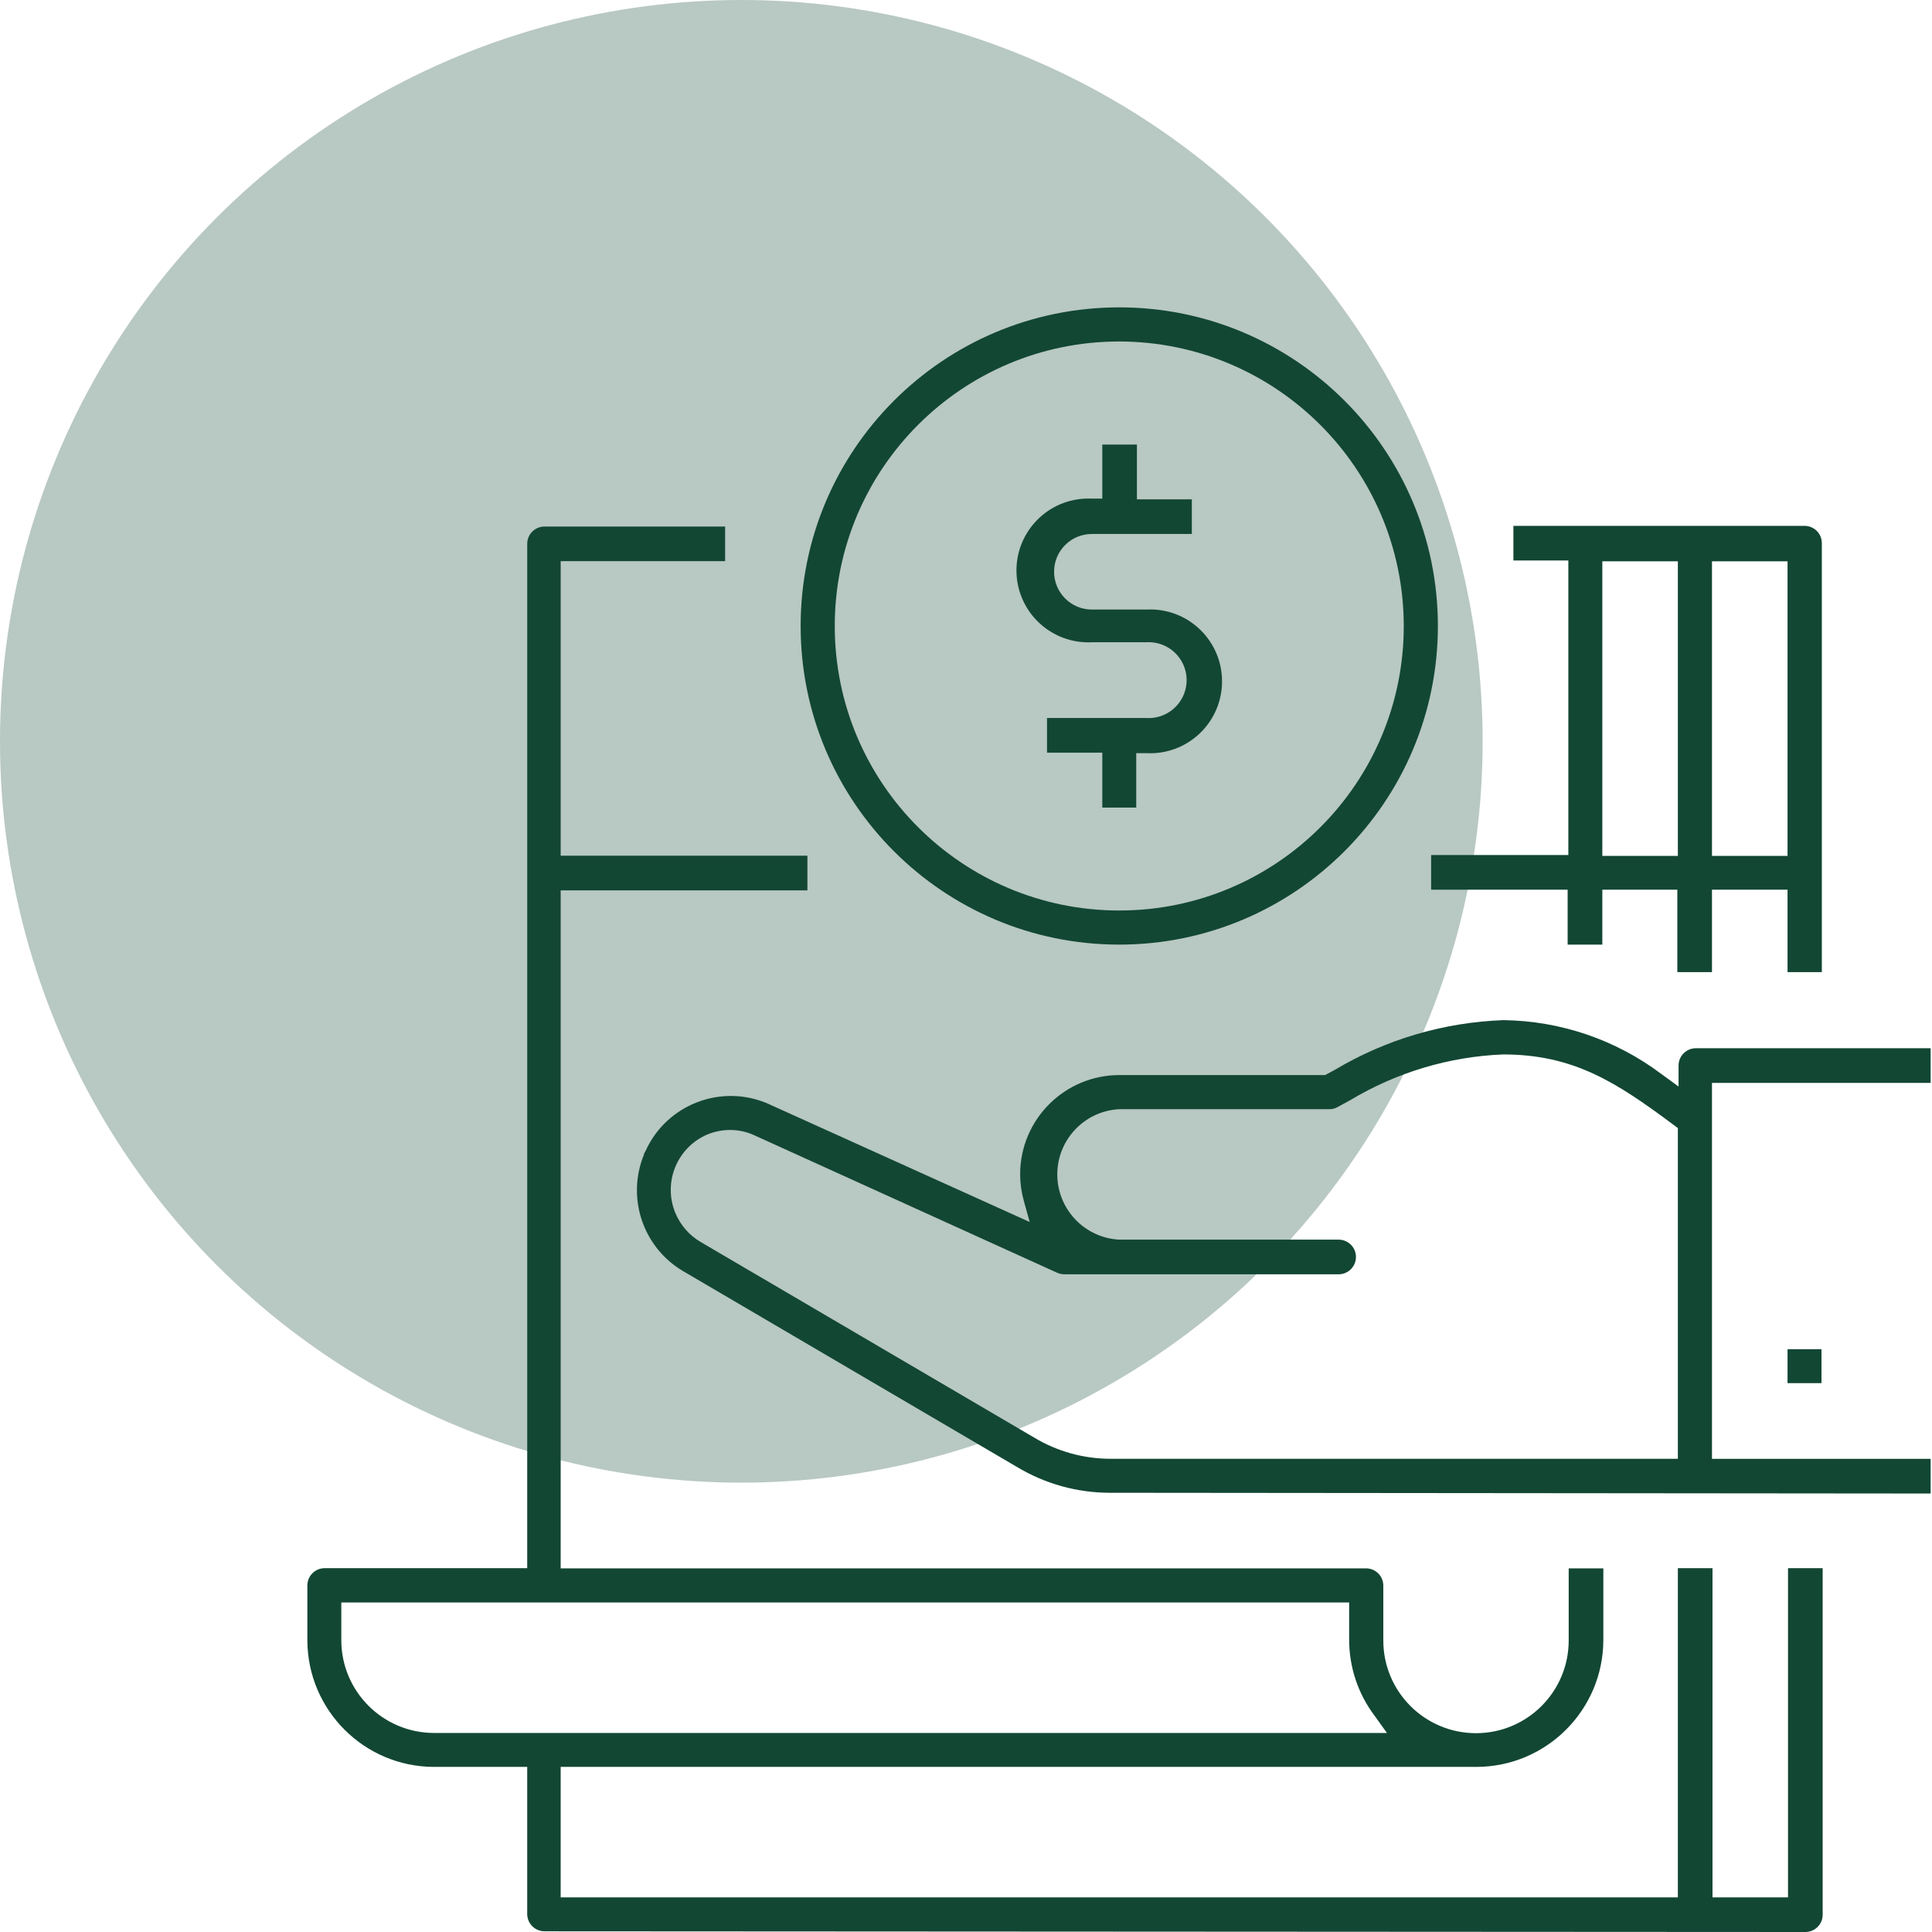 <svg width="44" height="44" viewBox="0 0 44 44" fill="none" xmlns="http://www.w3.org/2000/svg">
<circle cx="16.883" cy="16.883" r="16.883" fill="#B8C8C3"/>
<path d="M40.71 22.14V20.262H38.989V22.14H38.2V20.262H36.492V21.513H35.702V20.262H32.593V19.473H35.718V12.765H34.467V11.976H41.097C41.315 11.976 41.491 12.152 41.491 12.37V22.14H40.71ZM38.989 19.492H40.71V12.784H38.989V19.492ZM36.492 19.492H38.212V12.784H36.492V19.492Z" fill="#124734"/>
<path d="M12.402 43.984C12.184 43.984 12.007 43.808 12.007 43.59V40.24H9.884C8.293 40.236 7.004 38.947 7 37.355V36.108C7 35.89 7.177 35.714 7.395 35.714H12.007V12.386C12.007 12.168 12.184 11.991 12.402 11.991H16.514V12.78H12.769V19.488H18.388V20.278H12.769V35.718H31.109C31.328 35.718 31.504 35.894 31.504 36.112V37.359C31.503 38.525 32.447 39.471 33.613 39.472C34.779 39.473 35.725 38.529 35.726 37.362C35.726 37.361 35.726 37.36 35.726 37.359V35.718H36.515V37.355C36.509 38.945 35.221 40.233 33.631 40.24H12.769V43.211H38.212V35.714H39.001V43.211H40.721V35.714H41.51V43.606C41.51 43.824 41.334 44 41.116 44L12.402 43.984ZM7.773 37.356C7.775 38.521 8.719 39.465 9.884 39.467H31.587L31.303 39.072C30.928 38.574 30.726 37.967 30.726 37.344V36.495H7.773V37.356Z" fill="#124734"/>
<path d="M25.277 33.997C24.529 33.997 23.795 33.792 23.154 33.405L15.559 28.95C14.645 28.412 14.264 27.285 14.663 26.302C14.663 26.271 14.691 26.239 14.702 26.212C15.188 25.14 16.451 24.665 17.523 25.15C17.526 25.151 17.528 25.153 17.532 25.155L23.45 27.83L23.316 27.345C23.261 27.148 23.233 26.945 23.233 26.741C23.235 25.494 24.247 24.484 25.494 24.484H30.178L30.391 24.37C31.557 23.673 32.881 23.282 34.239 23.233C35.536 23.249 36.795 23.677 37.833 24.457L38.228 24.745V24.267C38.228 24.049 38.405 23.873 38.622 23.873H43.969V24.662H38.989V33.224H43.969V34.014L25.277 33.997ZM16.624 25.734C16.451 25.735 16.28 25.769 16.119 25.833C15.419 26.126 15.09 26.93 15.383 27.63C15.498 27.903 15.698 28.133 15.953 28.283L23.549 32.738C24.072 33.053 24.671 33.221 25.281 33.223H38.212V25.691L38.117 25.62C36.815 24.649 35.84 24.014 34.231 24.014C33.002 24.064 31.805 24.423 30.75 25.056L30.462 25.213C30.406 25.245 30.342 25.262 30.277 25.261H25.491C24.67 25.303 24.039 26.002 24.081 26.823C24.121 27.584 24.729 28.193 25.491 28.232H30.486C30.704 28.232 30.881 28.408 30.881 28.626C30.881 28.845 30.704 29.021 30.486 29.021H24.24C24.186 29.021 24.132 29.01 24.082 28.989L17.192 25.861C17.014 25.777 16.821 25.734 16.624 25.734Z" fill="#124734"/>
<path d="M25.49 21.513C21.483 21.513 18.234 18.264 18.234 14.257C18.234 10.249 21.483 7 25.49 7C29.495 7 32.742 10.244 32.747 14.249C32.749 18.258 29.5 21.511 25.49 21.513ZM25.49 7.777C21.912 7.777 19.011 10.678 19.011 14.257C19.011 17.835 21.912 20.736 25.49 20.736C29.069 20.736 31.97 17.835 31.97 14.257C31.97 14.254 31.97 14.251 31.97 14.249C31.961 10.675 29.064 7.782 25.49 7.777Z" fill="#124734"/>
<path d="M25.104 18.392V17.141H23.845V16.352H26.102C26.578 16.384 26.99 16.024 27.023 15.548C27.055 15.072 26.695 14.66 26.219 14.627C26.18 14.624 26.141 14.624 26.102 14.627H24.867C23.964 14.671 23.196 13.975 23.151 13.072C23.107 12.169 23.803 11.401 24.706 11.356C24.76 11.353 24.813 11.353 24.867 11.356H25.104V10.125H25.893V11.372H27.143V12.161H24.866C24.391 12.161 24.006 12.546 24.006 13.021C24.006 13.496 24.391 13.882 24.866 13.882H26.113C27.017 13.837 27.785 14.533 27.829 15.437C27.874 16.34 27.178 17.108 26.274 17.153C26.221 17.155 26.168 17.155 26.114 17.153H25.877V18.392H25.104Z" fill="#124734"/>
<path d="M41.483 30.727H40.71V31.5H41.483V30.727Z" fill="#124734"/>
</svg>
